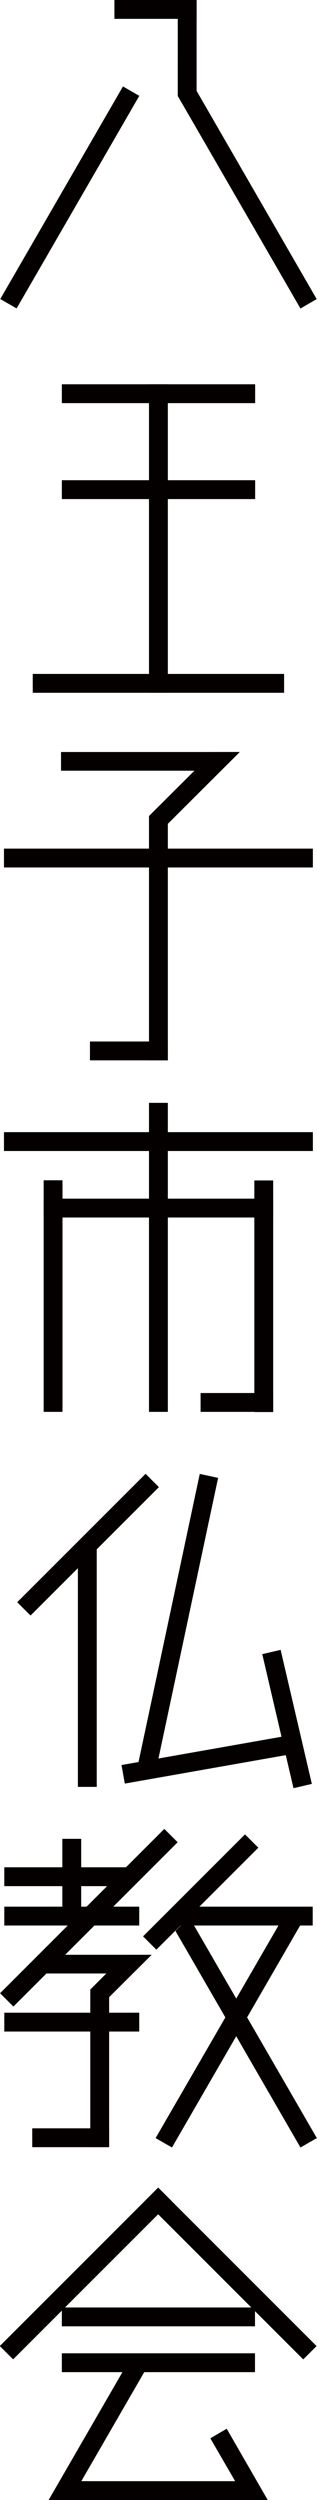 <?xml version="1.0" encoding="UTF-8"?> <svg xmlns="http://www.w3.org/2000/svg" viewBox="0 0 19.17 151.13"><g fill="#040000"><path d="m3.74 139.49h11.68v1.14h-11.68z"></path><path d="m15.19 149.99h-10.49l-.7 1.14h11.19z"></path><path d="m-1.58 136.88h13.55v1.14h-13.55z" transform="matrix(.707 -.707 .707 .707 -95.67 43.93)"></path><path d="m13.4 130.67h1.14v13.55h-1.14z" transform="matrix(.707 -.707 .707 .707 -93.1 50.14)"></path><path d="m3.74 142.26h11.68v1.14h-11.68z"></path><path d="m7.79 142.73-4.85 8.4h1.32l4.52-7.83z"></path><path d="m12.72 147.4 2.16 3.73h1.31l-2.48-4.31z"></path><path d="m.26 115.26h8.16v1.14h-8.16z"></path><path d="m1.95 128.66h4.65v1.14h-4.65z"></path><path d="m-1.64 115.38h14.05v1.14h-14.05z" transform="matrix(.707 -.707 .707 .707 -80.41 37.76)"></path><path d="m7.79 113.81h8.72v1.14h-8.72z" transform="matrix(.707 -.707 .707 .707 -77.32 42.1)"></path><path d="m5.46 120.27.8.8 2.91-2.9h-1.61z"></path><path d="m.26 121.67h8.16v1.14h-8.16z"></path><path d="m9.17 118.17h-6.59v1.13h5.45z"></path><path d="m1.72 113.21h5.23v1.14h-5.23z" transform="matrix(0 1 -1 0 118.12 109.44)"></path><path d="m6.6 129.8v-9.57l-1.14.04v9.53z"></path><path d="m10.75 115.26h8.16v1.14h-8.16z"></path><path d="m.26 112.88h7.69v1.14h-7.69z"></path><path d="m9.41 129.25.99.57 7.75-13.42h-1.31z"></path><path d="m19.16 129.25-.99.57-7.56-13.09.83-.84z"></path><path d="m19.15 18.08-8.4-14.56v2.28l7.42 12.85z"></path><path d="m-3.2 11.37h14.84v1.14h-14.84z" transform="matrix(.5 -.866 .866 .5 -8.23 9.62)"></path><path d="m6.92 0h4.97v1.14h-4.97z"></path><path d="m11.89 7.77v-7.77h-1.14v5.8z"></path><path d="m.24 68.44h18.68v1.14h-18.68z"></path><path d="m2.64 72.46h13.88v1.14h-13.88z"></path><path d="m12.13 84.21h4.39v1.14h-4.39z"></path><path d="m-3.79 77.78h14v1.14h-14z" transform="matrix(0 1 -1 0 81.56 75.14)"></path><path d="m8.96 77.78h14v1.14h-14z" transform="matrix(0 1 -1 0 94.3 62.4)"></path><path d="m.24 75.44h18.68v1.14h-18.68z" transform="matrix(0 1 -1 0 85.59 66.43)"></path><path d="m.24 51.3h18.68v1.14h-18.68z"></path><path d="m5.44 62.96h4.71v1.14h-4.71z"></path><path d="m12.89 45.46-3.88 3.87v1.61l5.49-5.48z"></path><path d="m14.5 45.46h-10.81v1.13h9.67z"></path><path d="m10.15 64.1v-14.44l-1.14.19v14.25z"></path><path d="m1.98 40.74h15.2v1.14h-15.2z"></path><path d="m3.74 23.23h11.69v1.14h-11.69z"></path><path d="m3.74 29.03h11.69v1.14h-11.69z"></path><path d="m.26 31.98h18.65v1.14h-18.65z" transform="matrix(0 1 -1 0 42.13 22.97)"></path><path d="m7.33 105.74h10.75v1.14h-10.75z" transform="matrix(.985 -.174 .174 .985 -18.27 3.82)"></path><path d="m12.08 89.1-3.78 17.78h1.16l3.73-17.54z"></path><path d="m-.16 92.82h10.98v1.14h-10.98z" transform="matrix(.707 -.707 .707 .707 -64.47 31.12)"></path><path d="m5.85 108.02v-14.55l-1.14.06v14.49z"></path><path d="m13.19 103.3h8.32v1.14h-8.32z" transform="matrix(.227 .974 -.974 .227 114.59 63.44)"></path></g></svg> 